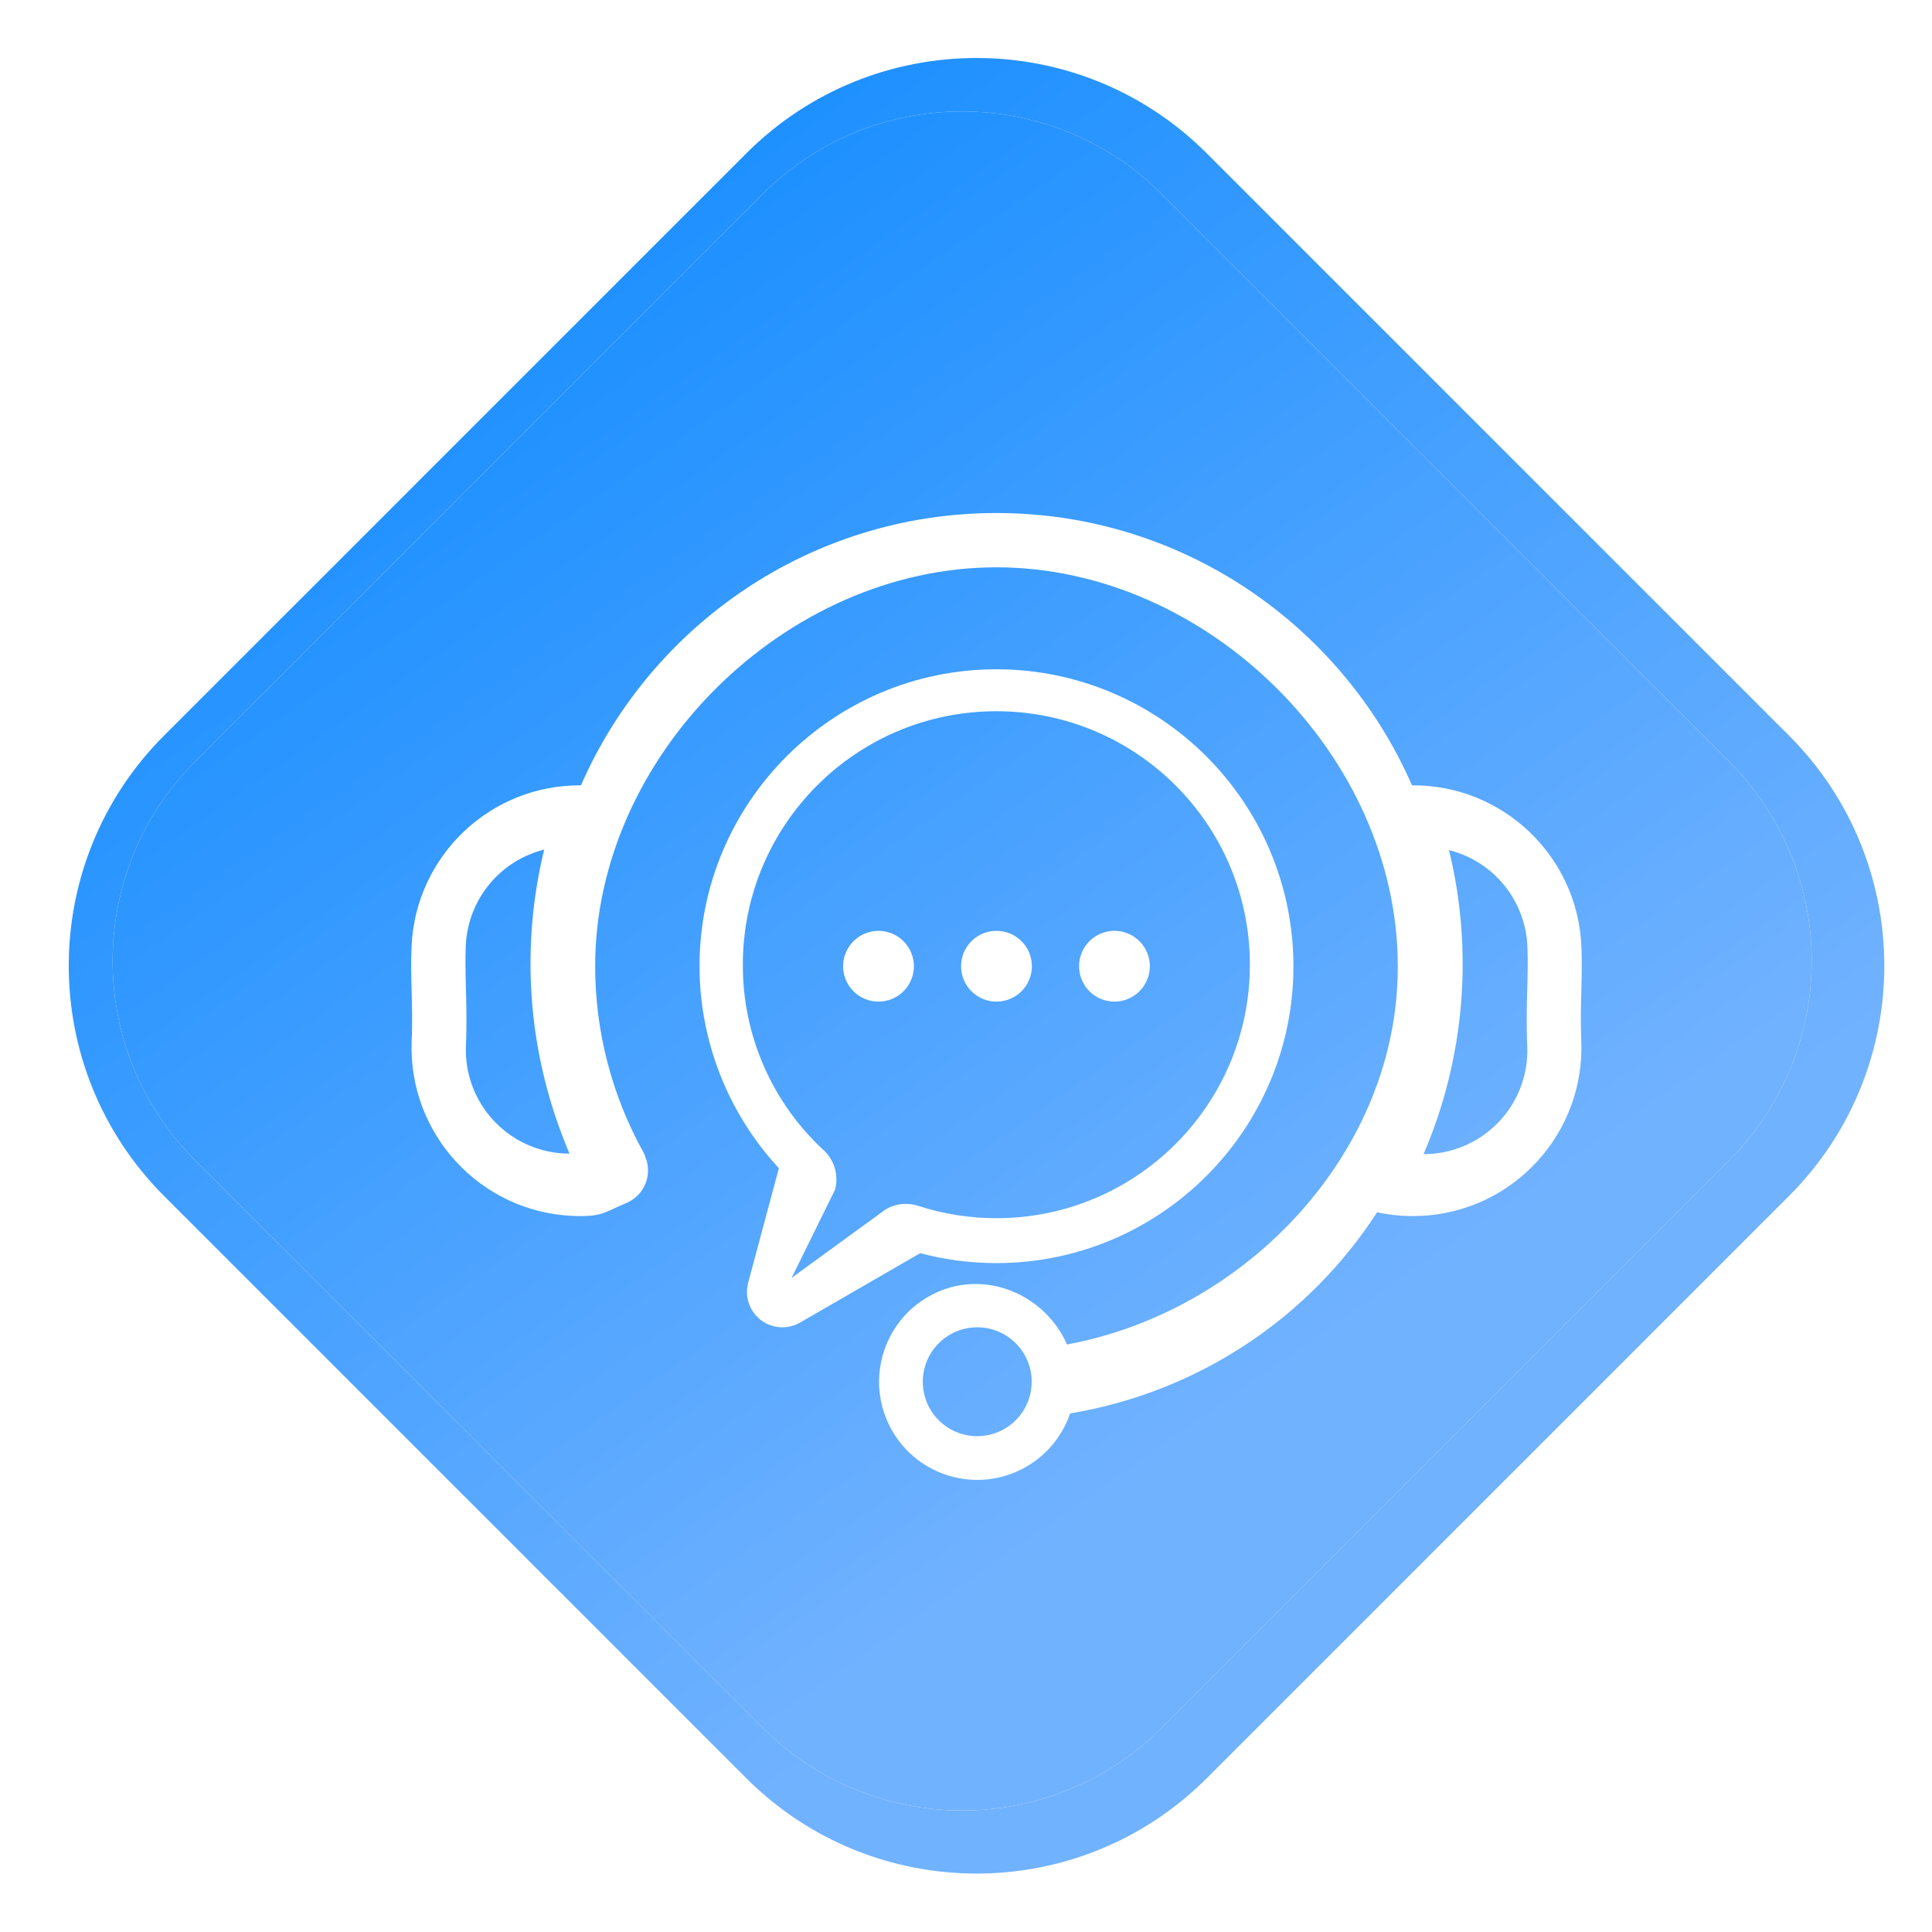 <svg 
 xmlns="http://www.w3.org/2000/svg"
 xmlns:xlink="http://www.w3.org/1999/xlink"
 width="89px" height="89px">
<defs>
<linearGradient id="PSgrad_0" x1="0%" x2="57.358%" y1="0%" y2="81.915%">
  <stop offset="0%" stop-color="rgb(0,132,255)" stop-opacity="1" />
  <stop offset="100%" stop-color="rgb(113,178,255)" stop-opacity="1" />
</linearGradient>
<filter filterUnits="userSpaceOnUse" id="Filter_0" x="15px" y="20px" width="62px" height="53px"  >
    <feOffset in="SourceAlpha" dx="0" dy="0" />
    <feGaussianBlur result="blurOut" stdDeviation="2" />
    <feFlood flood-color="rgb(0, 63, 125)" result="floodOut" />
    <feComposite operator="atop" in="floodOut" in2="blurOut" />
    <feComponentTransfer><feFuncA type="linear" slope="1"/></feComponentTransfer>
    <feMerge>
    <feMergeNode/>
    <feMergeNode in="SourceGraphic"/>
  </feMerge>
</filter>

</defs>
<path fill-rule="evenodd"  fill="rgb(255, 255, 255)"
 d="M55.592,7.065 L82.410,33.883 C88.268,39.741 88.268,49.239 82.410,55.096 L55.592,81.915 C49.734,87.773 40.237,87.773 34.379,81.915 L7.560,55.096 C1.702,49.239 1.702,39.741 7.560,33.883 L34.379,7.065 C40.237,1.207 49.734,1.207 55.592,7.065 Z"/>
<path fill="url(#PSgrad_0)"
 d="M55.592,7.065 L82.410,33.883 C88.268,39.741 88.268,49.239 82.410,55.096 L55.592,81.915 C49.734,87.773 40.237,87.773 34.379,81.915 L7.560,55.096 C1.702,49.239 1.702,39.741 7.560,33.883 L34.379,7.065 C40.237,1.207 49.734,1.207 55.592,7.065 Z"/>
<path fill-rule="evenodd"  fill="rgb(255, 255, 255)"
 d="M53.515,8.942 L79.649,35.076 C84.726,40.153 84.726,48.384 79.649,53.461 L53.515,79.595 C48.438,84.671 40.207,84.671 35.130,79.595 L8.996,53.461 C3.919,48.384 3.919,40.153 8.996,35.076 L35.130,8.942 C40.207,3.865 48.438,3.865 53.515,8.942 Z"/>
<path fill="url(#PSgrad_0)"
 d="M53.515,8.942 L79.649,35.076 C84.726,40.153 84.726,48.384 79.649,53.461 L53.515,79.595 C48.438,84.671 40.207,84.671 35.130,79.595 L8.996,53.461 C3.919,48.384 3.919,40.153 8.996,35.076 L35.130,8.942 C40.207,3.865 48.438,3.865 53.515,8.942 Z"/>
<g filter="url(#Filter_0)">
<path fill-rule="evenodd"  fill="rgb(255, 255, 255)"
 d="M45.902,58.186 C53.446,58.186 59.584,52.051 59.584,44.510 C59.575,36.959 53.455,30.840 45.902,30.831 C38.360,30.831 32.224,36.968 32.224,44.510 C32.230,47.961 33.535,51.282 35.880,53.814 L34.465,59.092 C34.232,59.961 34.748,60.856 35.618,61.089 C36.036,61.201 36.481,61.142 36.856,60.926 L42.390,57.729 C43.536,58.033 44.717,58.187 45.902,58.186 L45.902,58.186 ZM40.812,55.703 L36.467,58.866 L38.468,54.802 C38.643,54.148 38.443,53.451 37.948,52.990 C35.560,50.788 34.207,47.685 34.220,44.437 C34.222,37.988 39.453,32.762 45.903,32.764 C52.353,32.766 57.580,37.996 57.578,44.445 C57.576,50.894 52.345,56.121 45.895,56.118 C44.672,56.118 43.456,55.925 42.293,55.548 C41.800,55.387 41.261,55.444 40.812,55.703 L40.812,55.703 ZM72.846,45.675 C72.863,45.008 72.882,44.318 72.850,43.599 C72.671,39.428 69.221,36.147 65.045,36.177 C61.821,28.801 54.455,23.633 45.902,23.633 C37.350,23.633 29.987,28.801 26.762,36.177 C22.588,36.147 19.139,39.427 18.959,43.597 C18.926,44.318 18.945,45.008 18.963,45.675 C18.981,46.380 19.001,47.109 18.965,47.929 C18.785,52.206 22.100,55.821 26.377,56.012 C26.499,56.018 26.620,56.021 26.741,56.021 C27.765,56.021 27.909,55.816 28.852,55.418 C29.672,55.075 30.065,54.137 29.734,53.312 C29.715,53.235 29.685,53.161 29.645,53.092 C28.184,50.468 27.417,47.514 27.417,44.510 C27.417,34.797 36.189,26.134 45.902,26.134 C55.616,26.134 64.391,34.797 64.391,44.510 C64.415,52.995 57.497,60.392 49.153,61.935 C48.144,59.651 45.474,58.509 43.190,59.518 C40.906,60.527 39.873,63.196 40.882,65.480 C41.891,67.763 44.561,68.796 46.844,67.787 C48.000,67.277 48.890,66.306 49.297,65.110 C55.105,64.149 60.240,60.786 63.439,55.844 C63.973,55.961 64.518,56.020 65.065,56.021 C65.185,56.021 65.305,56.018 65.425,56.013 C69.706,55.828 73.028,52.209 72.843,47.928 C72.843,47.928 72.843,47.927 72.843,47.926 C72.807,47.110 72.827,46.380 72.846,45.675 L72.846,45.675 ZM26.029,53.139 C23.396,53.022 21.354,50.798 21.463,48.165 C21.507,47.175 21.484,46.301 21.463,45.529 C21.445,44.851 21.429,44.211 21.457,43.565 C21.549,41.453 23.017,39.653 25.068,39.138 C23.976,43.625 24.311,48.342 26.026,52.630 L26.024,52.631 C26.091,52.803 26.161,52.974 26.233,53.144 C26.165,53.144 26.097,53.142 26.029,53.139 L26.029,53.139 ZM45.018,66.160 C43.633,66.160 42.510,65.037 42.510,63.652 C42.510,62.267 43.633,61.145 45.018,61.144 C46.403,61.144 47.525,62.267 47.526,63.651 L47.526,63.656 C47.522,65.039 46.401,66.159 45.018,66.160 L45.018,66.160 ZM70.355,48.186 C70.468,50.821 68.424,53.049 65.789,53.162 C65.787,53.162 65.785,53.162 65.784,53.163 C65.717,53.166 65.651,53.168 65.585,53.168 C65.588,53.161 65.588,53.154 65.586,53.147 C67.477,48.734 67.885,43.827 66.751,39.162 C68.802,39.677 70.271,41.478 70.361,43.591 C70.390,44.234 70.373,44.875 70.355,45.553 C70.334,46.324 70.311,47.198 70.355,48.186 L70.355,48.186 ZM42.092,44.351 C42.097,44.404 42.100,44.457 42.100,44.510 C42.100,44.564 42.097,44.618 42.092,44.671 C42.087,44.723 42.078,44.777 42.068,44.829 C42.059,44.881 42.044,44.933 42.029,44.984 C42.014,45.035 41.995,45.085 41.975,45.134 C41.954,45.183 41.931,45.232 41.906,45.279 C41.881,45.326 41.854,45.371 41.825,45.416 C41.796,45.460 41.764,45.503 41.730,45.544 C41.696,45.586 41.659,45.626 41.622,45.664 C41.585,45.702 41.545,45.738 41.503,45.771 C41.462,45.805 41.418,45.837 41.375,45.867 C41.330,45.895 41.284,45.924 41.236,45.948 C41.190,45.974 41.142,45.996 41.093,46.016 C41.044,46.037 40.994,46.055 40.943,46.070 C40.892,46.086 40.840,46.098 40.788,46.110 C40.735,46.120 40.683,46.128 40.630,46.133 C40.523,46.144 40.415,46.144 40.308,46.133 C40.255,46.128 40.203,46.120 40.150,46.110 C40.098,46.098 40.046,46.086 39.995,46.070 C39.944,46.055 39.894,46.037 39.845,46.016 C39.796,45.996 39.748,45.974 39.701,45.948 C39.654,45.924 39.608,45.895 39.563,45.867 C39.520,45.837 39.476,45.805 39.435,45.771 C39.393,45.738 39.353,45.702 39.315,45.664 C39.278,45.626 39.241,45.586 39.208,45.544 C39.174,45.503 39.142,45.460 39.113,45.416 C39.084,45.371 39.057,45.326 39.032,45.279 C39.007,45.232 38.984,45.183 38.963,45.134 C38.943,45.085 38.925,45.035 38.909,44.984 C38.893,44.933 38.880,44.881 38.870,44.829 C38.859,44.777 38.851,44.725 38.846,44.671 C38.840,44.618 38.838,44.564 38.838,44.510 C38.838,44.457 38.841,44.404 38.846,44.351 C38.850,44.297 38.860,44.244 38.870,44.192 C38.879,44.140 38.894,44.089 38.909,44.037 C38.924,43.986 38.943,43.937 38.963,43.887 C38.984,43.839 39.007,43.790 39.032,43.743 C39.082,43.649 39.141,43.560 39.208,43.477 C39.241,43.435 39.278,43.395 39.315,43.358 C39.353,43.320 39.393,43.284 39.435,43.251 C39.476,43.217 39.520,43.184 39.563,43.155 C39.608,43.125 39.654,43.098 39.701,43.073 C39.748,43.048 39.796,43.026 39.845,43.005 C39.894,42.985 39.945,42.967 39.995,42.952 C40.046,42.936 40.098,42.923 40.150,42.912 C40.361,42.870 40.577,42.870 40.788,42.912 C40.840,42.923 40.892,42.936 40.943,42.952 C40.993,42.967 41.044,42.985 41.093,43.005 C41.142,43.024 41.190,43.048 41.236,43.073 C41.284,43.098 41.330,43.125 41.375,43.155 C41.418,43.184 41.462,43.217 41.503,43.251 C41.545,43.284 41.585,43.320 41.622,43.358 C41.659,43.395 41.696,43.435 41.730,43.477 C41.797,43.560 41.856,43.649 41.906,43.743 C41.931,43.790 41.954,43.839 41.975,43.887 C41.995,43.937 42.013,43.986 42.029,44.037 C42.045,44.089 42.057,44.141 42.068,44.192 C42.079,44.243 42.087,44.297 42.092,44.350 L42.092,44.351 ZM44.273,44.510 C44.272,43.611 45.001,42.880 45.901,42.880 C45.902,42.880 45.902,42.880 45.902,42.880 L45.906,42.880 C46.806,42.881 47.536,43.611 47.535,44.512 C47.534,45.412 46.803,46.142 45.902,46.141 C45.002,46.140 44.273,45.410 44.273,44.510 L44.273,44.510 ZM49.716,44.671 C49.711,44.617 49.708,44.564 49.708,44.510 C49.708,44.457 49.711,44.403 49.716,44.350 C49.721,44.297 49.730,44.244 49.740,44.191 C49.750,44.139 49.764,44.088 49.779,44.037 C49.794,43.986 49.812,43.936 49.833,43.887 C49.853,43.838 49.877,43.789 49.901,43.743 C49.952,43.649 50.011,43.559 50.078,43.476 C50.112,43.435 50.149,43.395 50.186,43.358 C50.224,43.320 50.263,43.284 50.305,43.250 C50.346,43.216 50.389,43.184 50.433,43.154 C50.478,43.125 50.524,43.098 50.570,43.073 C50.617,43.048 50.666,43.025 50.715,43.004 C50.764,42.984 50.815,42.966 50.865,42.951 C50.916,42.935 50.968,42.922 51.021,42.912 C51.178,42.880 51.339,42.872 51.499,42.888 C51.552,42.893 51.605,42.901 51.658,42.912 C51.710,42.922 51.761,42.935 51.812,42.951 C51.863,42.966 51.914,42.985 51.963,43.004 C52.012,43.024 52.060,43.048 52.107,43.073 C52.154,43.098 52.200,43.125 52.245,43.154 C52.288,43.184 52.332,43.216 52.373,43.250 C52.415,43.284 52.454,43.320 52.492,43.358 C52.530,43.395 52.565,43.435 52.600,43.476 C52.633,43.518 52.665,43.561 52.695,43.606 C52.724,43.650 52.752,43.695 52.776,43.743 C52.801,43.789 52.824,43.838 52.845,43.887 C52.865,43.936 52.883,43.986 52.898,44.037 C52.914,44.088 52.927,44.139 52.937,44.191 C52.948,44.244 52.956,44.297 52.961,44.350 C52.967,44.403 52.970,44.457 52.970,44.510 C52.970,44.564 52.967,44.617 52.961,44.671 C52.956,44.724 52.948,44.776 52.937,44.828 C52.927,44.881 52.914,44.933 52.898,44.984 C52.883,45.035 52.865,45.085 52.845,45.134 C52.824,45.183 52.801,45.232 52.776,45.278 C52.751,45.325 52.724,45.371 52.695,45.415 C52.665,45.460 52.633,45.504 52.600,45.544 C52.565,45.586 52.530,45.625 52.492,45.663 C52.454,45.701 52.415,45.737 52.373,45.771 C52.332,45.805 52.288,45.836 52.245,45.865 C52.200,45.895 52.154,45.923 52.107,45.948 C52.060,45.973 52.012,45.996 51.963,46.015 C51.914,46.036 51.863,46.055 51.812,46.070 C51.762,46.085 51.710,46.098 51.658,46.109 C51.553,46.130 51.446,46.141 51.339,46.141 C51.285,46.141 51.232,46.138 51.178,46.133 C51.125,46.128 51.073,46.120 51.021,46.109 C50.968,46.098 50.916,46.085 50.865,46.070 C50.814,46.054 50.764,46.036 50.715,46.015 C50.666,45.996 50.617,45.973 50.570,45.948 C50.524,45.923 50.478,45.895 50.433,45.865 C50.389,45.837 50.346,45.805 50.305,45.771 C50.263,45.737 50.224,45.701 50.186,45.663 C50.149,45.625 50.112,45.586 50.078,45.544 C50.044,45.503 50.012,45.460 49.983,45.415 C49.954,45.371 49.926,45.325 49.901,45.278 C49.876,45.232 49.853,45.183 49.833,45.134 C49.813,45.085 49.794,45.035 49.779,44.984 C49.764,44.933 49.751,44.881 49.740,44.828 C49.729,44.776 49.721,44.723 49.716,44.671 L49.716,44.671 Z"/>
</g>
</svg>